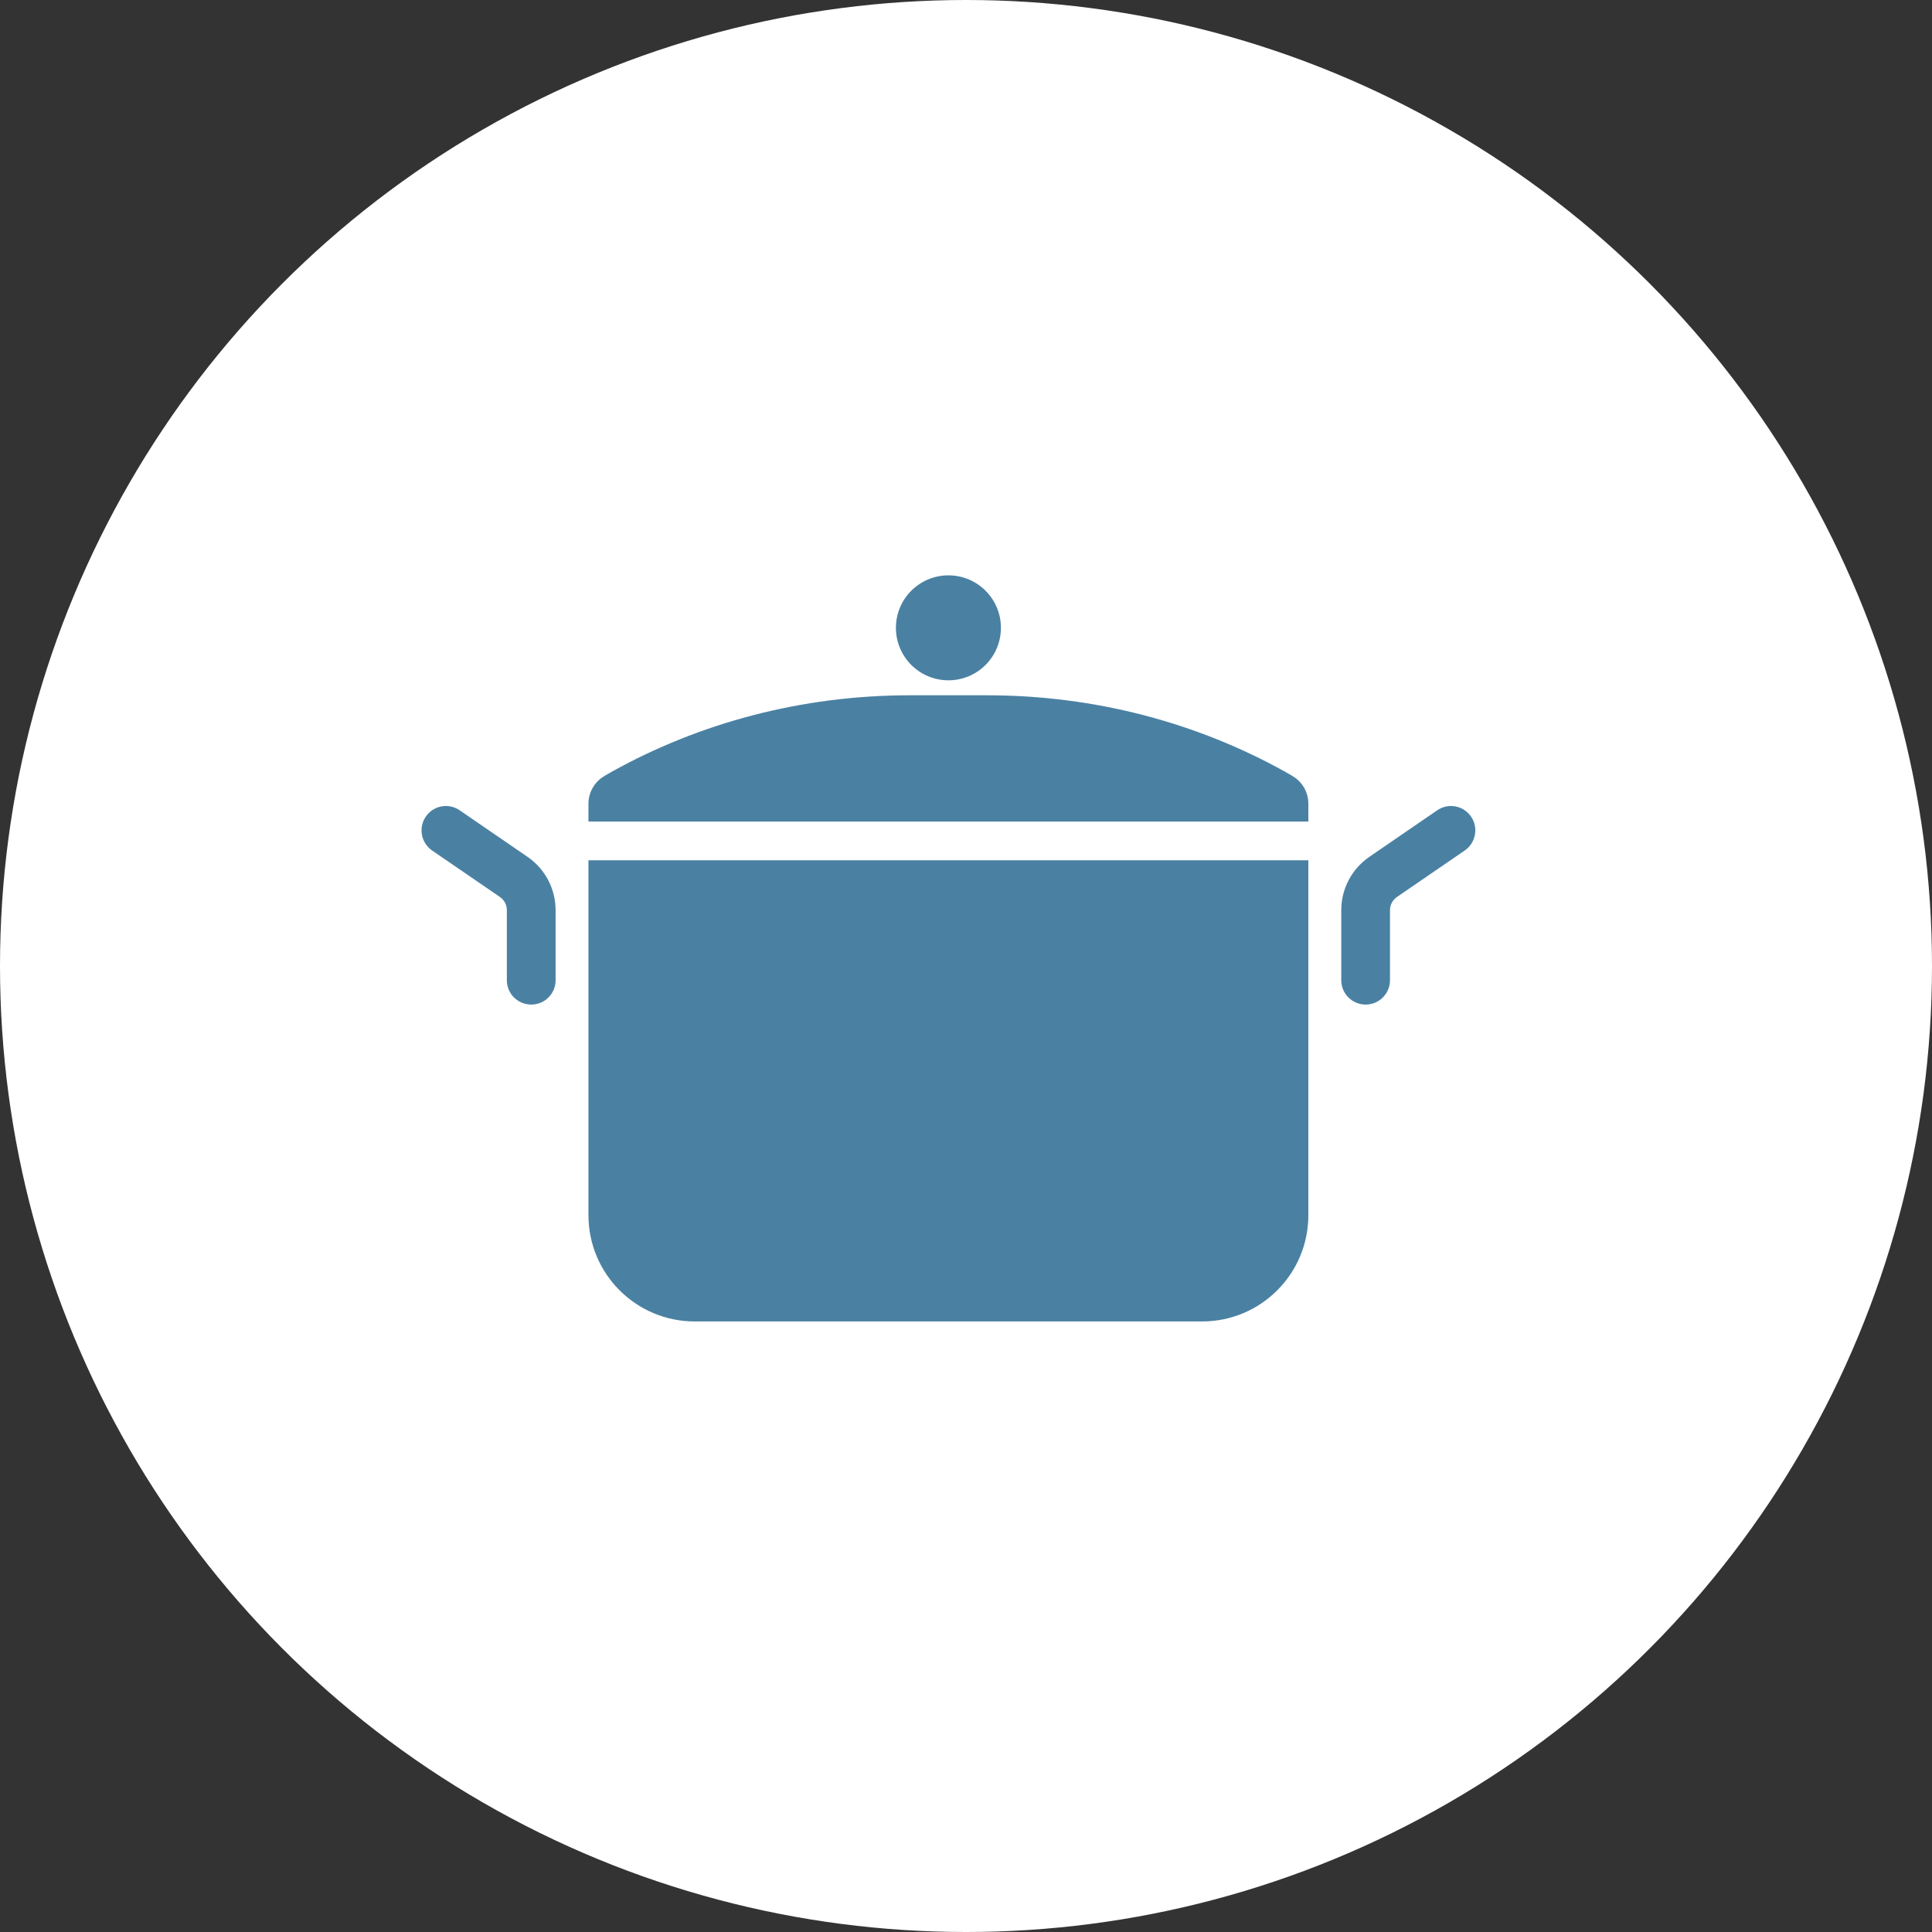 <svg width="55" height="55" viewBox="0 0 55 55" fill="none" xmlns="http://www.w3.org/2000/svg">
<rect x="0" y="0" width="55" height="55" fill="#333333" stroke="none"/>
<circle cx="27.5" cy="27.5" r="27.5" fill="white"/>
<path d="M16.752 34.594C16.752 36.265 18.107 37.619 19.778 37.619H34.221C35.892 37.619 37.246 36.265 37.246 34.594V24.49H16.752V34.594Z" fill="#4A81A3"/>
<path d="M15.031 24.402L15.03 24.401L13.087 23.068C12.77 22.85 12.339 22.93 12.122 23.247C11.905 23.562 11.986 23.994 12.301 24.212L14.239 25.54L14.236 25.539C14.358 25.624 14.429 25.763 14.429 25.911V27.905C14.429 28.288 14.74 28.598 15.123 28.598C15.507 28.598 15.817 28.288 15.817 27.905V25.911C15.817 25.31 15.524 24.747 15.031 24.402Z" fill="#4A81A3"/>
<path d="M41.878 23.247C41.661 22.93 41.229 22.85 40.913 23.068L38.97 24.401L38.969 24.402C38.476 24.747 38.183 25.309 38.183 25.91V27.904C38.183 28.288 38.493 28.598 38.877 28.598C39.26 28.598 39.57 28.288 39.57 27.904V25.91C39.57 25.763 39.642 25.626 39.761 25.54L41.699 24.211C42.014 23.994 42.094 23.562 41.878 23.247Z" fill="#4A81A3"/>
<path d="M36.798 22.095C36.798 22.095 36.803 22.091 36.575 21.965C34.097 20.588 31.196 19.793 28.092 19.793H25.908C22.804 19.793 19.903 20.588 17.424 21.965C17.197 22.091 17.202 22.095 17.202 22.095C16.924 22.258 16.752 22.556 16.752 22.878V23.387H37.246V22.878C37.246 22.556 37.076 22.258 36.798 22.095Z" fill="#4A81A3"/>
<path d="M27 19.367C27.825 19.367 28.494 18.699 28.494 17.873C28.494 17.047 27.825 16.379 27 16.379C26.174 16.379 25.505 17.047 25.505 17.873C25.505 18.699 26.174 19.367 27 19.367Z" fill="#4A81A3"/>
</svg>
